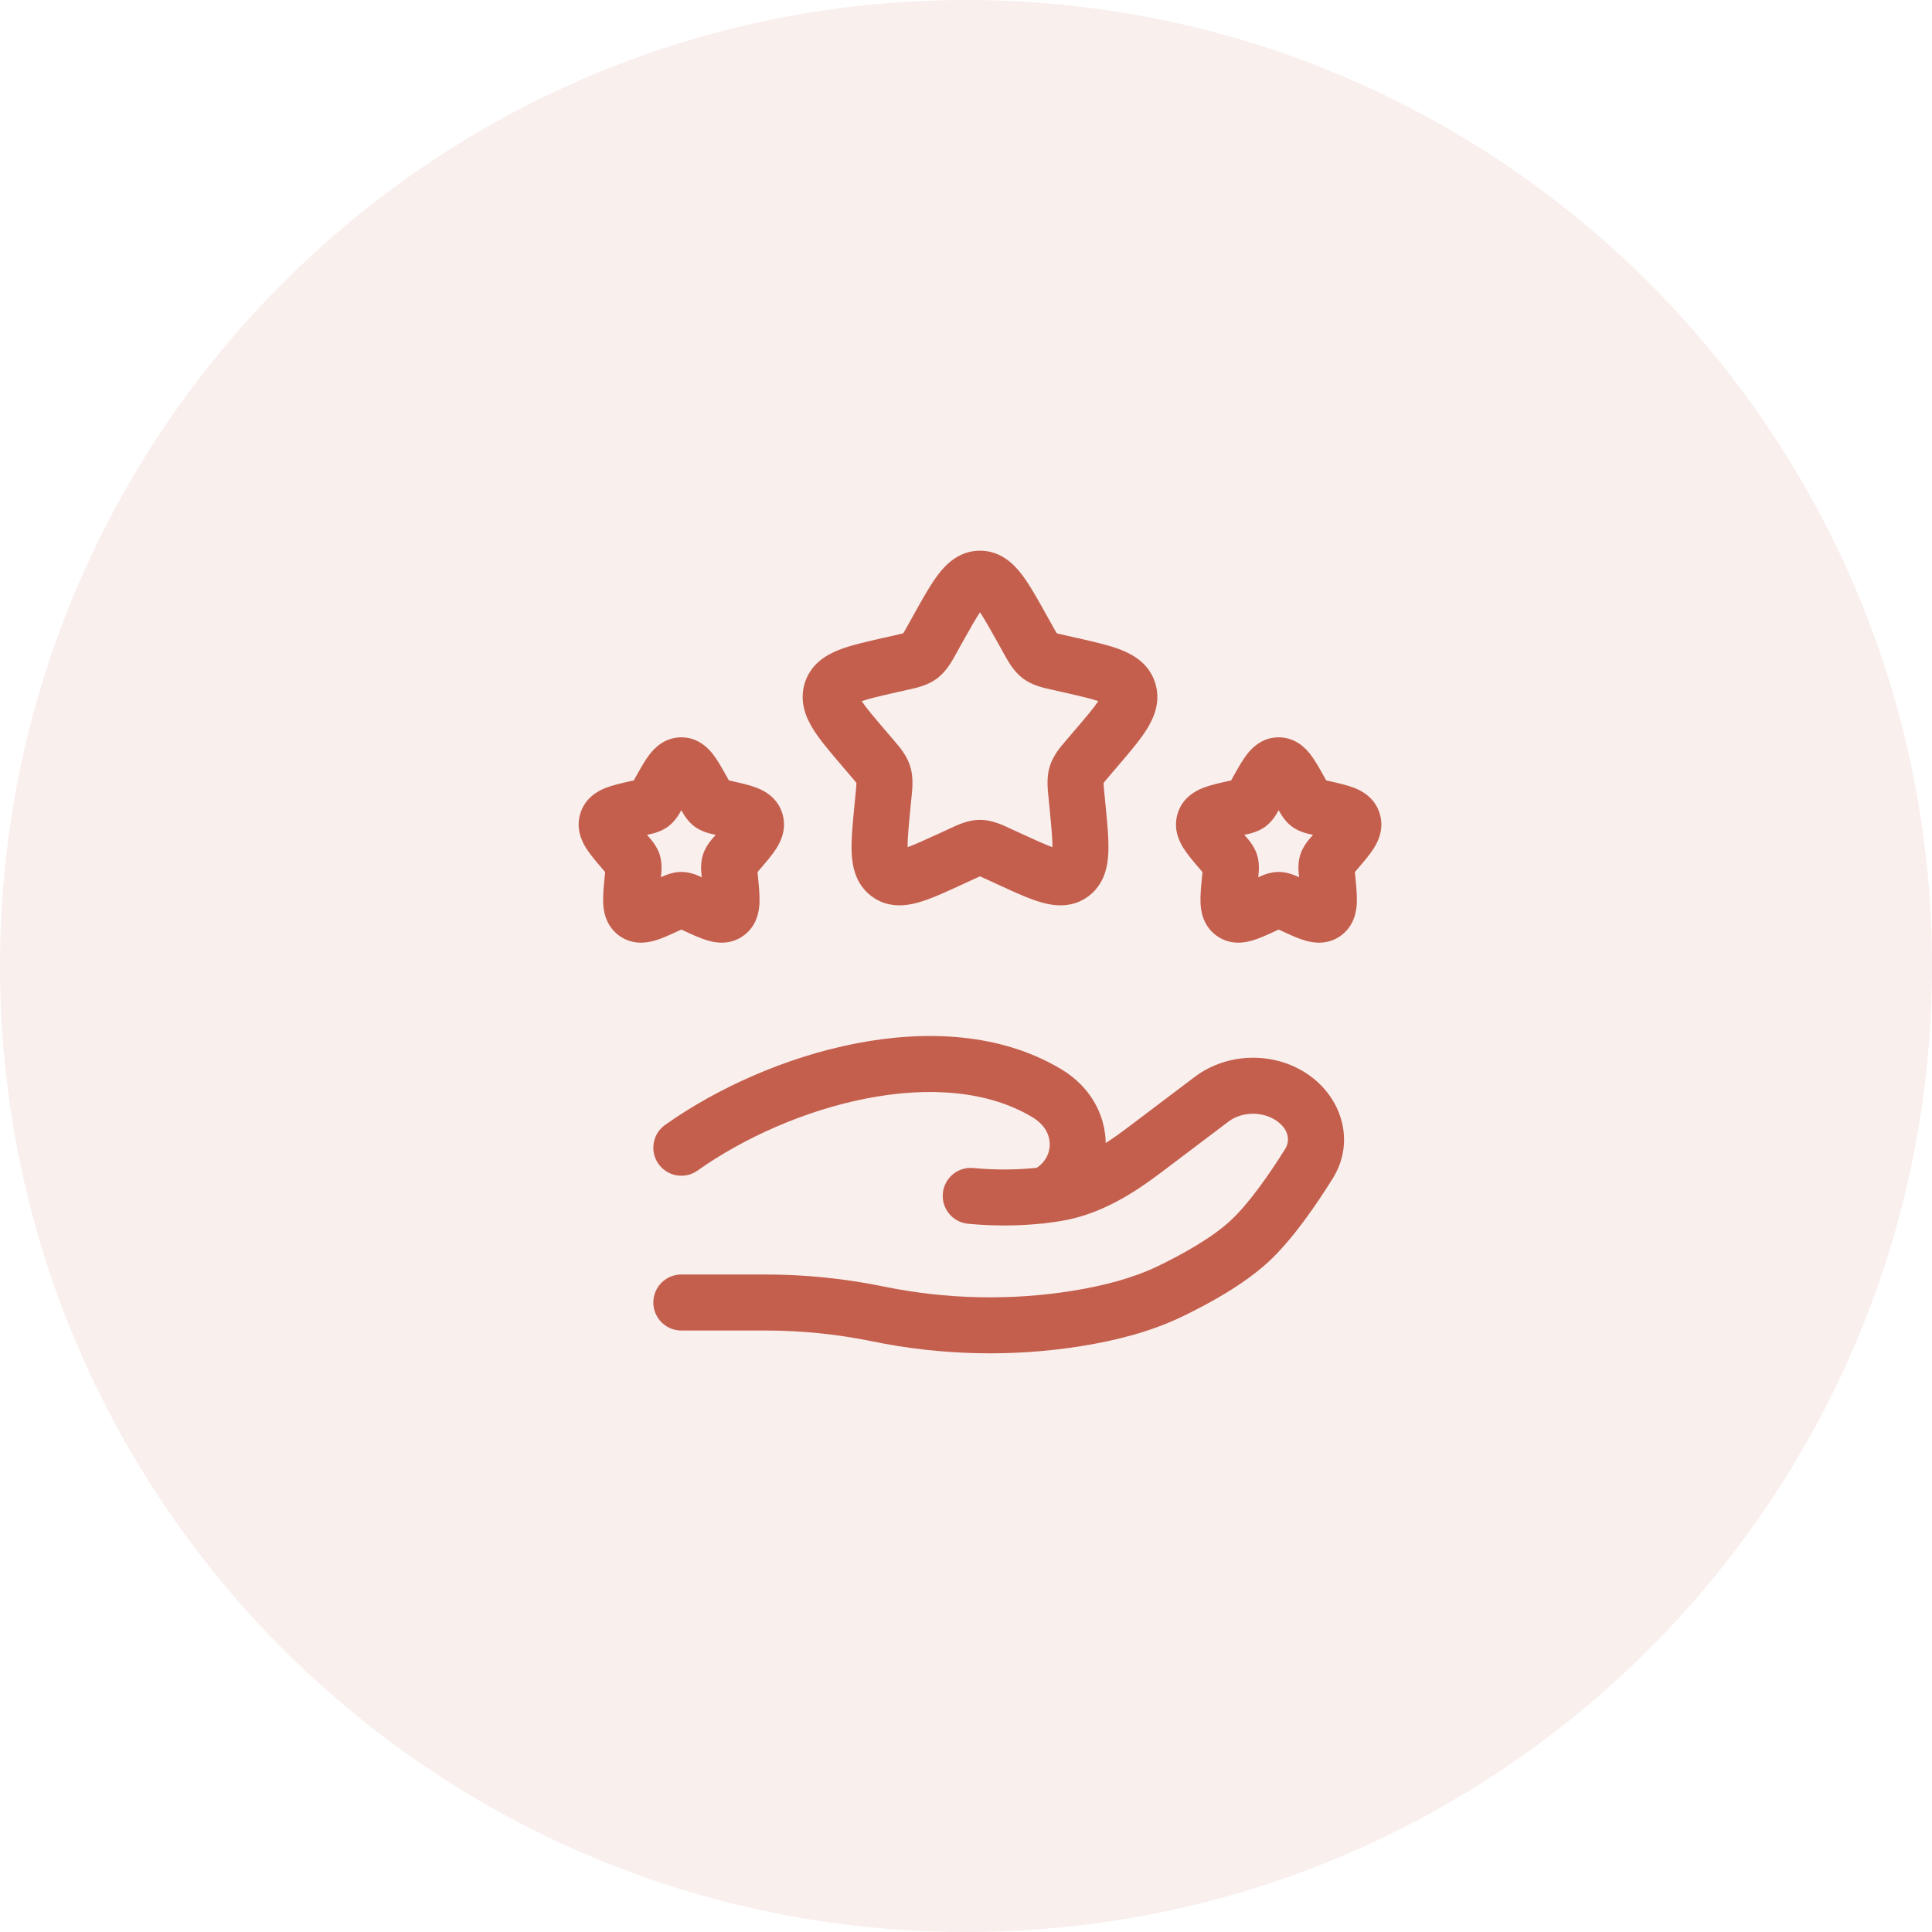 <svg width="69" height="69" viewBox="0 0 69 69" fill="none" xmlns="http://www.w3.org/2000/svg">
<path fill-rule="evenodd" clip-rule="evenodd" d="M34.5 69C53.554 69 69 53.554 69 34.5C69 15.446 53.554 0 34.5 0C15.446 0 0 15.446 0 34.5C0 53.554 15.446 69 34.5 69Z" fill="#C45F4D" fill-opacity="0.1"/>
<path fill-rule="evenodd" clip-rule="evenodd" d="M35 21.867C34.842 22.103 34.646 22.45 34.355 22.971L34.18 23.285C34.167 23.308 34.154 23.332 34.14 23.358C33.995 23.621 33.799 23.978 33.474 24.225C33.143 24.476 32.744 24.564 32.459 24.626C32.432 24.632 32.406 24.638 32.381 24.644L32.042 24.72C31.422 24.861 31.035 24.951 30.775 25.041C30.936 25.283 31.206 25.601 31.643 26.113L31.874 26.383C31.891 26.403 31.909 26.424 31.927 26.445C32.124 26.673 32.386 26.976 32.507 27.366C32.627 27.751 32.587 28.15 32.556 28.455C32.553 28.483 32.55 28.511 32.547 28.538L32.512 28.899C32.45 29.544 32.411 29.961 32.413 30.256C32.669 30.165 33.02 30.006 33.556 29.759L33.873 29.613C33.897 29.602 33.921 29.59 33.947 29.578C34.21 29.455 34.585 29.28 35 29.28C35.415 29.28 35.79 29.455 36.053 29.578C36.079 29.59 36.103 29.602 36.127 29.613L36.445 29.759C36.98 30.006 37.331 30.165 37.588 30.256C37.589 29.961 37.55 29.544 37.488 28.899L37.453 28.538C37.45 28.511 37.447 28.483 37.444 28.455C37.413 28.15 37.373 27.751 37.493 27.366C37.614 26.976 37.876 26.673 38.073 26.445C38.091 26.424 38.109 26.403 38.126 26.383L38.357 26.113C38.795 25.601 39.064 25.283 39.225 25.041C38.965 24.951 38.578 24.861 37.958 24.72L37.619 24.644C37.594 24.638 37.568 24.632 37.541 24.626C37.256 24.564 36.857 24.476 36.526 24.225C36.201 23.978 36.005 23.621 35.86 23.358C35.846 23.332 35.833 23.308 35.82 23.285L35.645 22.971C35.354 22.45 35.159 22.103 35 21.867ZM37.871 30.334C37.872 30.334 37.873 30.334 37.873 30.334ZM32.127 30.334C32.127 30.334 32.128 30.334 32.13 30.334ZM33.511 20.513C33.798 20.138 34.268 19.667 35 19.667C35.732 19.667 36.202 20.138 36.489 20.513C36.766 20.875 37.05 21.383 37.358 21.936C37.369 21.957 37.38 21.977 37.392 21.998L37.567 22.311C37.616 22.399 37.654 22.467 37.687 22.526C37.71 22.565 37.728 22.594 37.742 22.617C37.764 22.623 37.793 22.631 37.829 22.64C37.892 22.655 37.965 22.671 38.06 22.693L38.4 22.77C38.423 22.775 38.446 22.78 38.469 22.785C39.065 22.92 39.621 23.046 40.041 23.211C40.496 23.391 41.046 23.714 41.258 24.395C41.466 25.066 41.209 25.644 40.95 26.056C40.707 26.443 40.331 26.883 39.922 27.36L39.646 27.683C39.581 27.759 39.531 27.818 39.488 27.869C39.453 27.911 39.429 27.942 39.412 27.965C39.414 28.039 39.424 28.143 39.443 28.345L39.485 28.774C39.547 29.413 39.604 29.996 39.583 30.455C39.562 30.933 39.449 31.571 38.882 32.002C38.298 32.445 37.646 32.359 37.184 32.226C36.751 32.102 36.231 31.863 35.673 31.606C35.652 31.596 35.63 31.586 35.608 31.576L35.29 31.429C35.201 31.388 35.133 31.357 35.073 31.331C35.044 31.318 35.02 31.307 35 31.299C34.98 31.307 34.956 31.318 34.927 31.331C34.867 31.357 34.799 31.388 34.71 31.429L34.392 31.576C34.37 31.586 34.349 31.596 34.327 31.606C33.769 31.863 33.249 32.102 32.816 32.226C32.354 32.359 31.702 32.445 31.118 32.002C30.551 31.571 30.438 30.933 30.417 30.455C30.396 29.996 30.453 29.413 30.515 28.774C30.517 28.751 30.52 28.729 30.522 28.706L30.557 28.345C30.576 28.143 30.586 28.039 30.588 27.965C30.571 27.942 30.547 27.911 30.512 27.869C30.469 27.818 30.419 27.759 30.354 27.683L30.123 27.413C30.108 27.395 30.093 27.378 30.078 27.36C29.669 26.883 29.294 26.443 29.05 26.056C28.791 25.644 28.534 25.066 28.742 24.395C28.954 23.714 29.504 23.391 29.959 23.211C30.379 23.046 30.935 22.92 31.531 22.785C31.554 22.78 31.577 22.775 31.601 22.77L31.94 22.693C32.035 22.671 32.108 22.655 32.171 22.64C32.207 22.631 32.236 22.623 32.258 22.617C32.272 22.594 32.29 22.565 32.313 22.526C32.346 22.467 32.384 22.399 32.434 22.311L32.608 21.998C32.62 21.977 32.631 21.957 32.642 21.936C32.951 21.383 33.234 20.875 33.511 20.513ZM24.333 28.936C24.403 29.064 24.551 29.326 24.794 29.511C25.055 29.709 25.369 29.775 25.499 29.802C25.512 29.805 25.523 29.807 25.532 29.809L25.56 29.816L25.516 29.867C25.51 29.875 25.502 29.884 25.492 29.894C25.401 29.998 25.197 30.231 25.102 30.535C25.009 30.834 25.043 31.14 25.058 31.28C25.06 31.294 25.061 31.306 25.062 31.317L25.064 31.332C24.938 31.272 24.653 31.14 24.333 31.14C24.014 31.14 23.729 31.272 23.603 31.332L23.605 31.317C23.606 31.306 23.607 31.294 23.609 31.28C23.624 31.14 23.657 30.834 23.564 30.535C23.47 30.231 23.266 29.998 23.174 29.894C23.165 29.884 23.157 29.875 23.15 29.867L23.107 29.816L23.134 29.809C23.143 29.807 23.155 29.805 23.168 29.802C23.298 29.775 23.611 29.709 23.873 29.511C24.116 29.326 24.264 29.064 24.333 28.936ZM22.914 28.834L22.724 27.998ZM23.541 32.176C23.542 32.178 23.542 32.179 23.542 32.179ZM25.125 32.179C25.125 32.179 25.125 32.178 25.125 32.176ZM23.192 26.953C23.363 26.729 23.728 26.333 24.333 26.333C24.939 26.333 25.303 26.729 25.475 26.953C25.636 27.163 25.795 27.448 25.94 27.709C25.949 27.724 25.957 27.74 25.966 27.755L26.031 27.872L26.143 27.897C26.161 27.901 26.178 27.905 26.195 27.909C26.477 27.972 26.79 28.043 27.037 28.14C27.319 28.251 27.767 28.493 27.94 29.049C28.109 29.594 27.889 30.045 27.732 30.294C27.59 30.52 27.379 30.766 27.186 30.991C27.175 31.005 27.163 31.018 27.152 31.031L27.055 31.145L27.07 31.305C27.072 31.322 27.074 31.339 27.075 31.357C27.105 31.659 27.136 31.984 27.124 32.25C27.112 32.533 27.042 33.046 26.577 33.399C26.095 33.765 25.571 33.675 25.288 33.594C25.033 33.521 24.74 33.386 24.477 33.264C24.461 33.257 24.444 33.249 24.428 33.242L24.333 33.198L24.238 33.242C24.222 33.249 24.206 33.257 24.19 33.264C23.927 33.386 23.634 33.521 23.379 33.594C23.096 33.675 22.572 33.765 22.09 33.399C21.625 33.046 21.555 32.533 21.542 32.25C21.53 31.984 21.562 31.659 21.591 31.357C21.593 31.339 21.595 31.322 21.596 31.305L21.612 31.145L21.515 31.031C21.503 31.018 21.492 31.005 21.481 30.991C21.288 30.766 21.077 30.52 20.935 30.294C20.778 30.045 20.558 29.594 20.727 29.049C20.9 28.493 21.348 28.251 21.63 28.14C21.877 28.043 22.19 27.972 22.471 27.909C22.489 27.905 22.506 27.901 22.523 27.897L22.636 27.872L22.701 27.755C22.709 27.74 22.718 27.724 22.727 27.709C22.872 27.448 23.03 27.163 23.192 26.953ZM45.667 28.936C45.736 29.064 45.884 29.326 46.127 29.511C46.389 29.709 46.702 29.775 46.832 29.802C46.846 29.805 46.857 29.807 46.866 29.809L46.893 29.816L46.85 29.867C46.843 29.875 46.835 29.884 46.826 29.894C46.734 29.998 46.53 30.231 46.436 30.535C46.343 30.834 46.376 31.14 46.391 31.28C46.393 31.294 46.394 31.306 46.395 31.317L46.397 31.332C46.271 31.272 45.986 31.14 45.667 31.14C45.347 31.14 45.062 31.272 44.937 31.332L44.938 31.317C44.939 31.306 44.94 31.294 44.942 31.28C44.957 31.14 44.991 30.834 44.898 30.535C44.803 30.231 44.599 29.998 44.508 29.894C44.498 29.884 44.49 29.875 44.484 29.867L44.44 29.816L44.468 29.809C44.477 29.807 44.488 29.805 44.501 29.802C44.631 29.775 44.945 29.709 45.206 29.511C45.449 29.326 45.597 29.064 45.667 28.936ZM44.875 32.176C44.875 32.179 44.875 32.18 44.875 32.179ZM44.525 26.953C44.697 26.729 45.061 26.333 45.667 26.333C46.273 26.333 46.637 26.729 46.808 26.953C46.97 27.163 47.128 27.448 47.273 27.709C47.282 27.724 47.291 27.74 47.299 27.755L47.364 27.872L47.477 27.897C47.494 27.901 47.511 27.905 47.529 27.909C47.81 27.972 48.123 28.043 48.37 28.14C48.652 28.251 49.1 28.493 49.273 29.049C49.442 29.594 49.222 30.045 49.065 30.294C48.923 30.52 48.713 30.766 48.52 30.991C48.508 31.005 48.497 31.018 48.485 31.031L48.388 31.145L48.404 31.305C48.405 31.322 48.407 31.339 48.409 31.357C48.438 31.659 48.47 31.984 48.458 32.25C48.445 32.533 48.375 33.046 47.91 33.399C47.428 33.765 46.904 33.675 46.621 33.594C46.366 33.521 46.073 33.386 45.81 33.264C45.794 33.257 45.778 33.249 45.762 33.242L45.667 33.198L45.572 33.242C45.556 33.249 45.539 33.257 45.523 33.264C45.26 33.386 44.967 33.521 44.713 33.594C44.429 33.675 43.905 33.765 43.423 33.399C42.958 33.046 42.888 32.533 42.876 32.25C42.864 31.984 42.895 31.659 42.925 31.357C42.926 31.339 42.928 31.322 42.93 31.305L42.945 31.145L42.848 31.031C42.837 31.018 42.825 31.005 42.814 30.991C42.621 30.766 42.41 30.52 42.269 30.294C42.111 30.045 41.891 29.594 42.06 29.049C42.233 28.493 42.682 28.251 42.963 28.14C43.21 28.043 43.523 27.972 43.805 27.909C43.822 27.905 43.839 27.901 43.857 27.897L43.969 27.872L44.034 27.755C44.043 27.74 44.051 27.724 44.06 27.709C44.206 27.448 44.364 27.163 44.525 26.953ZM46.458 32.179C46.458 32.179 46.458 32.178 46.459 32.176ZM30.579 37.264C33.066 36.782 35.73 36.89 37.884 38.176C38.187 38.356 38.471 38.581 38.718 38.859C39.219 39.422 39.478 40.122 39.49 40.823C39.746 40.659 40.001 40.476 40.261 40.28L42.67 38.46C43.876 37.549 45.629 37.548 46.835 38.459C47.95 39.301 48.394 40.811 47.596 42.09C47.029 42.999 46.175 44.257 45.306 45.062C44.428 45.875 43.177 46.559 42.231 47.016C41.083 47.57 39.842 47.877 38.636 48.072C36.17 48.471 33.605 48.41 31.167 47.908C29.921 47.651 28.626 47.518 27.347 47.518H24.333C23.781 47.518 23.333 47.07 23.333 46.518C23.333 45.966 23.781 45.518 24.333 45.518H27.347C28.763 45.518 30.193 45.665 31.57 45.949C33.773 46.403 36.093 46.458 38.316 46.098C39.421 45.919 40.453 45.653 41.362 45.215C42.273 44.775 43.298 44.196 43.947 43.594C44.604 42.986 45.339 41.931 45.9 41.032C46.069 40.76 46.045 40.369 45.63 40.056C45.137 39.683 44.368 39.683 43.876 40.056L41.466 41.876C40.504 42.602 39.32 43.38 37.852 43.614C37.703 43.638 37.549 43.659 37.389 43.678C37.313 43.692 37.233 43.701 37.151 43.704C36.401 43.779 35.533 43.796 34.575 43.706C34.025 43.654 33.622 43.166 33.673 42.616C33.725 42.066 34.213 41.663 34.763 41.715C35.6 41.794 36.35 41.776 36.987 41.711C37 41.709 37.013 41.708 37.026 41.707C37.052 41.691 37.093 41.663 37.146 41.617C37.572 41.245 37.61 40.622 37.225 40.189C37.127 40.079 37.007 39.981 36.86 39.893C35.285 38.954 33.182 38.797 30.959 39.228C28.749 39.656 26.553 40.642 24.912 41.806C24.461 42.126 23.837 42.02 23.518 41.569C23.198 41.119 23.304 40.494 23.755 40.175C25.619 38.853 28.078 37.749 30.579 37.264Z" fill="#C45F4D"/>
</svg>
